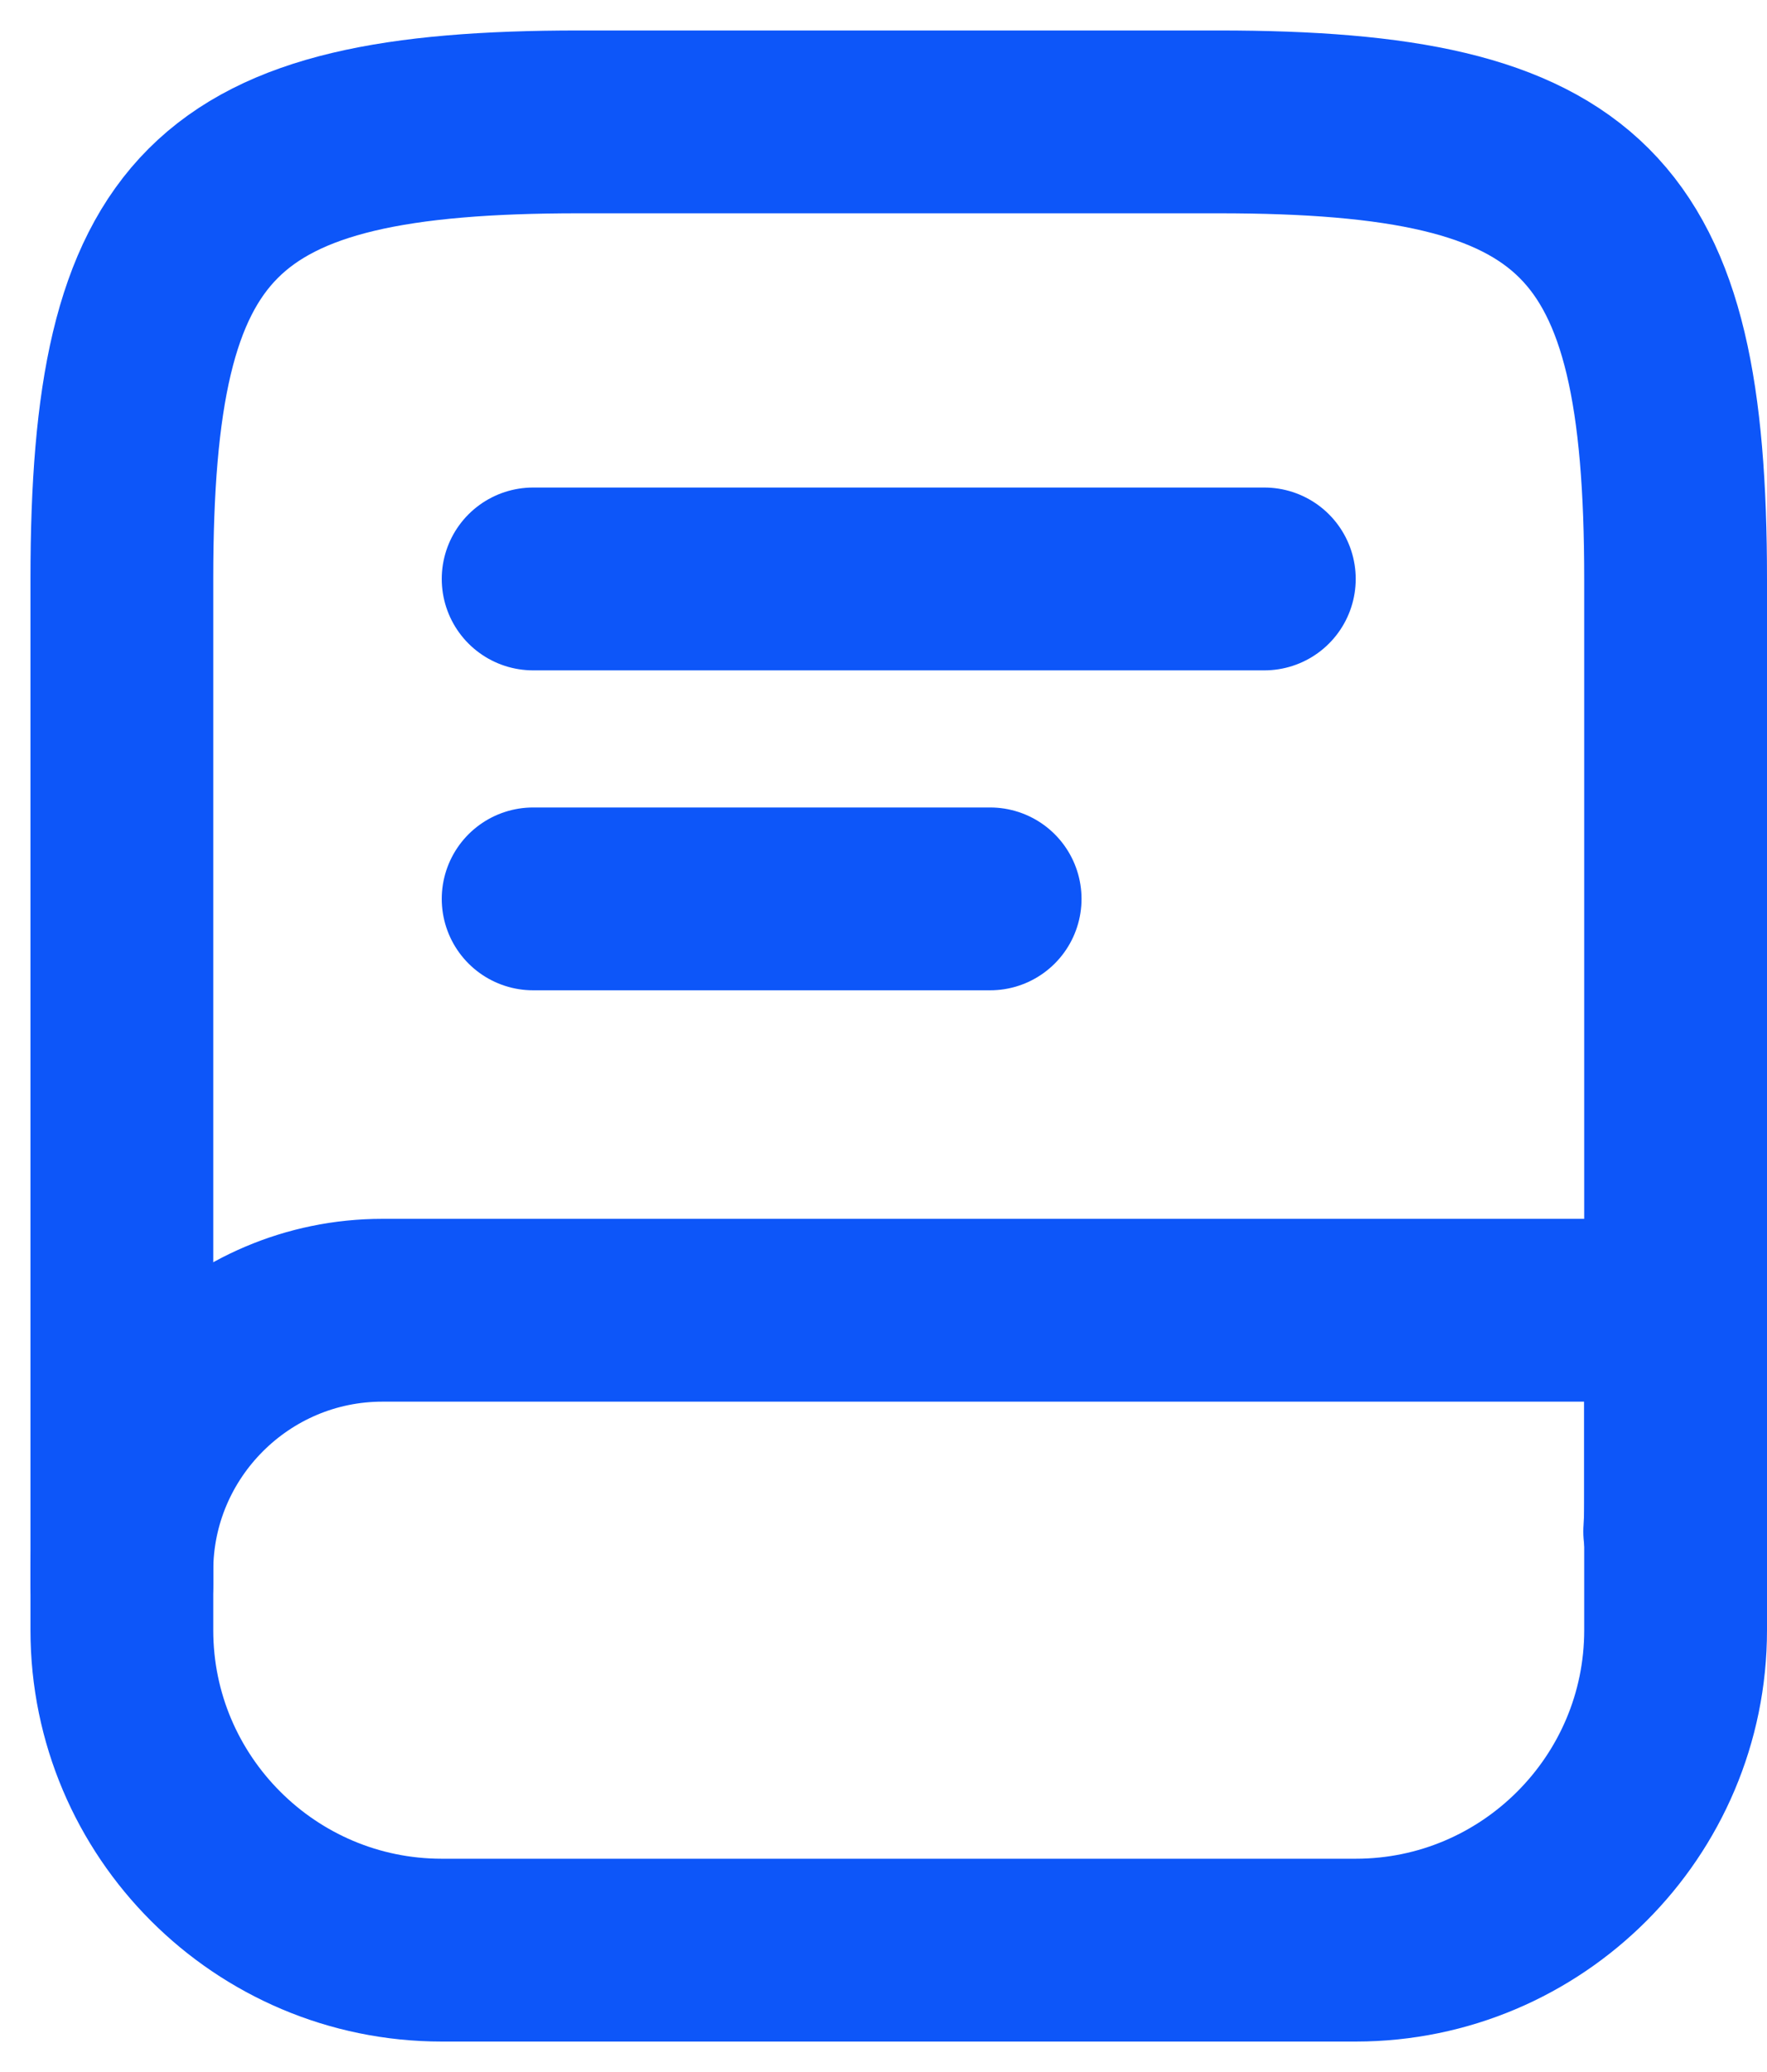 <svg width="29" height="34" viewBox="0 0 29 34" fill="none" xmlns="http://www.w3.org/2000/svg">
<path d="M2 26V9.5C2 3.5 3.5 2 9.5 2H20C26 2 27.5 3.5 27.5 9.5V24.5C27.5 24.71 27.5 24.92 27.485 25.13" stroke="#0D56F9" stroke-width="3" stroke-linecap="round" stroke-linejoin="round"/>
<path d="M6.275 21.5H27.5V26.75C27.5 29.645 25.145 32 22.25 32H7.25C4.355 32 2 29.645 2 26.75V25.775C2 23.42 3.92 21.5 6.275 21.5Z" stroke="#0D56F9" stroke-width="3" stroke-linecap="round" stroke-linejoin="round"/>
<path d="M8.75 9.5H20.75" stroke="#0D56F9" stroke-width="3" stroke-linecap="round" stroke-linejoin="round"/>
<path d="M8.75 14.75H16.25" stroke="#0D56F9" stroke-width="3" stroke-linecap="round" stroke-linejoin="round"/>
</svg>
